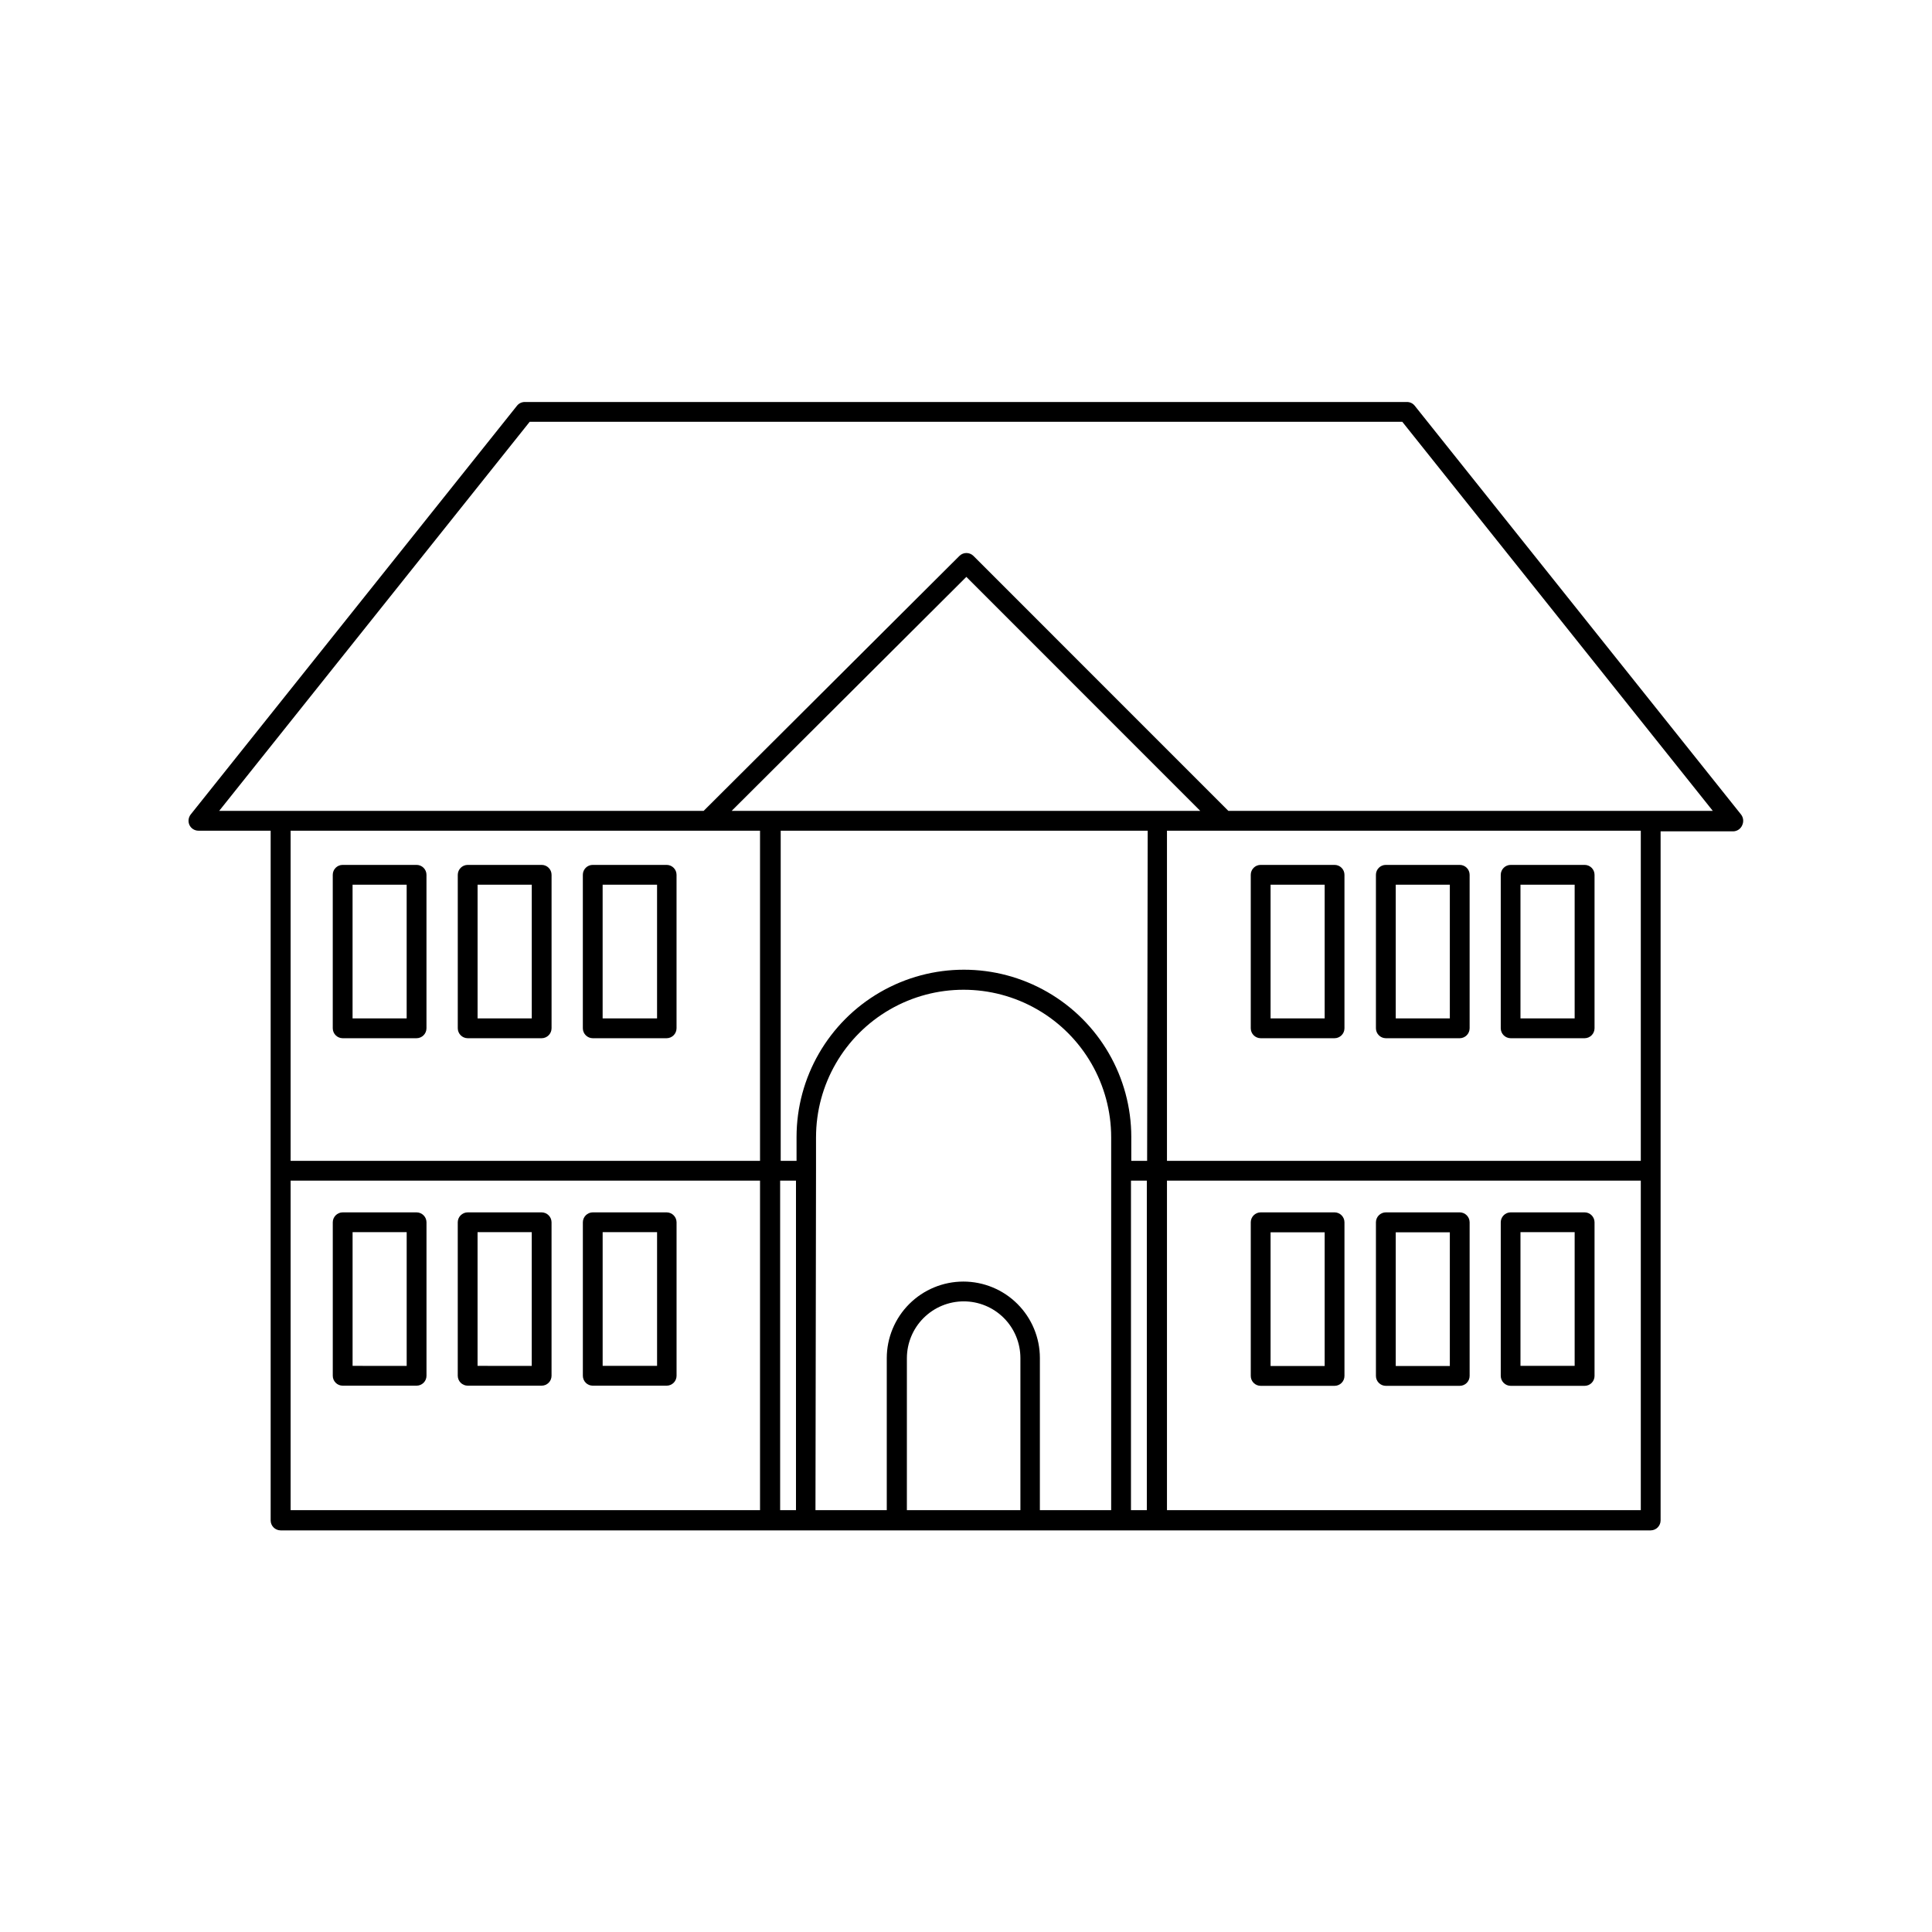 <?xml version="1.0" encoding="UTF-8"?>
<!-- Uploaded to: SVG Repo, www.svgrepo.com, Generator: SVG Repo Mixer Tools -->
<svg fill="#000000" width="800px" height="800px" version="1.1" viewBox="144 144 512 512" xmlns="http://www.w3.org/2000/svg">
 <g>
  <path d="m234.81 419.14h19.586c1.445-0.012 2.613-1.18 2.625-2.625v-40.684c0-0.695-0.277-1.363-0.77-1.855-0.492-0.492-1.16-0.77-1.855-0.77h-19.586c-1.449 0-2.625 1.176-2.625 2.625v40.684c0.012 1.445 1.18 2.613 2.625 2.625zm2.625-40.684h14.336v35.434h-14.336z"/>
  <path d="m267.94 419.14h19.605c1.445-0.012 2.613-1.18 2.625-2.625v-40.684c0-0.695-0.277-1.363-0.77-1.855-0.492-0.492-1.16-0.77-1.855-0.77h-19.605c-1.445 0.012-2.613 1.18-2.625 2.625v40.684c0.012 1.445 1.18 2.613 2.625 2.625zm2.625-40.684h14.359v35.434h-14.359z"/>
  <path d="m301.08 419.14h19.586c1.445-0.012 2.613-1.18 2.625-2.625v-40.684c0-0.695-0.277-1.363-0.77-1.855-0.492-0.492-1.156-0.77-1.855-0.77h-19.586c-1.449 0-2.621 1.176-2.621 2.625v40.684c0.012 1.445 1.18 2.613 2.621 2.625zm2.625-40.684h14.422v35.434h-14.422z"/>
  <path d="m478.09 419.14h19.586c1.441-0.012 2.613-1.18 2.621-2.625v-40.684c0-0.695-0.273-1.363-0.766-1.855-0.492-0.492-1.16-0.77-1.855-0.77h-19.586c-1.449 0-2.625 1.176-2.625 2.625v40.684c0.012 1.445 1.18 2.613 2.625 2.625zm2.625-40.684h14.336v35.434h-14.336z"/>
  <path d="m511.26 419.14h19.586c1.441-0.012 2.609-1.18 2.621-2.625v-40.684c0-0.695-0.273-1.363-0.766-1.855-0.492-0.492-1.16-0.77-1.855-0.77h-19.586c-1.449 0-2.625 1.176-2.625 2.625v40.684c0.012 1.445 1.18 2.613 2.625 2.625zm2.625-40.684h14.336v35.434h-14.336z"/>
  <path d="m544.34 419.14h19.605c1.445-0.012 2.613-1.18 2.625-2.625v-40.684c0-0.695-0.277-1.363-0.77-1.855-0.492-0.492-1.16-0.77-1.855-0.77h-19.605c-1.445 0.012-2.613 1.18-2.625 2.625v40.684c0.012 1.445 1.18 2.613 2.625 2.625zm2.602-40.684h14.359v35.434h-14.359z"/>
  <path d="m254.4 465.29h-19.586c-1.445 0.012-2.613 1.18-2.625 2.621v40.684c0 0.695 0.277 1.363 0.77 1.855 0.492 0.492 1.16 0.77 1.855 0.77h19.586c0.695 0 1.363-0.277 1.855-0.77 0.492-0.492 0.77-1.16 0.77-1.855v-40.684c-0.012-1.441-1.18-2.609-2.625-2.621zm-2.625 40.684-14.336-0.004v-35.434h14.336z"/>
  <path d="m287.54 465.29h-19.605c-1.445 0.012-2.613 1.18-2.625 2.621v40.684c0.012 1.445 1.18 2.613 2.625 2.625h19.605c0.695 0 1.363-0.277 1.855-0.77 0.492-0.492 0.77-1.16 0.77-1.855v-40.684c-0.012-1.441-1.18-2.609-2.625-2.621zm-2.625 40.684-14.355-0.004v-35.434h14.359z"/>
  <path d="m320.67 465.29h-19.586c-1.441 0.012-2.609 1.18-2.621 2.621v40.684c0 0.695 0.277 1.363 0.766 1.855 0.492 0.492 1.16 0.77 1.855 0.77h19.586c0.699 0 1.363-0.277 1.855-0.77 0.492-0.492 0.77-1.16 0.77-1.855v-40.684c-0.012-1.441-1.18-2.609-2.625-2.621zm-2.539 40.68h-14.422v-35.434h14.422z"/>
  <path d="m478.09 511.26h19.586c0.695 0 1.363-0.277 1.855-0.77 0.492-0.492 0.766-1.16 0.766-1.855v-40.727c-0.008-1.441-1.18-2.609-2.621-2.621h-19.586c-1.445 0.012-2.613 1.18-2.625 2.621v40.684c-0.012 0.703 0.262 1.383 0.754 1.883s1.168 0.785 1.871 0.785zm2.625-40.684h14.336v35.434h-14.336z"/>
  <path d="m511.26 511.26h19.586c0.695 0 1.363-0.277 1.855-0.77 0.492-0.492 0.766-1.16 0.766-1.855v-40.727c-0.012-1.441-1.18-2.609-2.621-2.621h-19.586c-1.445 0.012-2.613 1.18-2.625 2.621v40.684c-0.012 0.703 0.262 1.383 0.754 1.883 0.492 0.5 1.168 0.785 1.871 0.785zm2.625-40.684h14.336v35.434h-14.336z"/>
  <path d="m544.34 511.26h19.605c0.695 0 1.363-0.277 1.855-0.77 0.492-0.492 0.77-1.16 0.77-1.855v-40.727c-0.012-1.441-1.18-2.609-2.625-2.621h-19.605c-1.445 0.012-2.613 1.18-2.625 2.621v40.684c-0.004 0.703 0.27 1.379 0.762 1.879 0.492 0.5 1.16 0.781 1.863 0.789zm2.602-40.727h14.359v35.434h-14.359z"/>
  <path d="m605.72 362.65c0.418-0.918 0.297-1.988-0.316-2.789l-86.488-108.34c-0.508-0.641-1.285-1.004-2.098-0.988h-233.71c-0.812-0.016-1.59 0.348-2.098 0.988l-86.488 108.34c-0.613 0.801-0.734 1.871-0.312 2.789 0.441 0.91 1.359 1.488 2.371 1.492h19.145v182.8c0.012 1.445 1.18 2.613 2.625 2.625h363.1c1.445-0.012 2.613-1.18 2.625-2.625v-182.63h19.293v0.004c1.039-0.043 1.961-0.691 2.352-1.66zm-274.16 1.492h13.855v87.496h-124.4v-87.496zm116.44 87.496h-4.199v-6.297l0.004-0.004c0-15.844-8.453-30.488-22.18-38.41-13.723-7.926-30.629-7.926-44.355 0-13.723 7.922-22.176 22.566-22.176 38.41v6.297h-4.199v-87.492h97.258zm2.625-92.742-112.73-0.004 62.199-62.012 61.988 62.012zm-229.61 97.988h124.4v87.328h-124.4zm129.73 0h4.199v87.328h-4.199zm9.508-2.625v-8.859l0.004 0.004c0-13.973 7.453-26.883 19.555-33.871 12.098-6.984 27.008-6.984 39.105 0 12.102 6.988 19.555 19.898 19.555 33.871v98.809h-18.895l0.004-40.305c0-5.379-2.137-10.535-5.941-14.34-3.805-3.805-8.961-5.938-14.34-5.938-5.379 0.004-10.535 2.141-14.34 5.941-3.805 3.801-5.949 8.957-5.957 14.336v40.305h-18.895zm24.078 89.949 0.004-40.301c0.008-3.988 1.602-7.809 4.422-10.625 2.82-2.816 6.641-4.402 10.629-4.406s7.812 1.578 10.633 4.394c2.82 2.82 4.402 6.648 4.398 10.637v40.305zm59.387 0 0.004-87.324h4.199v87.328zm135.11 0-125.57 0.004v-87.328h125.57zm0-92.574-125.57 0.004v-87.496h125.57zm2.625-92.742h-111.93l-67.551-67.57c-1.031-1.02-2.688-1.02-3.715 0l-67.785 67.57h-128.39l82.289-103.11h231.25l82.289 103.11z"/>
 </g>
</svg>